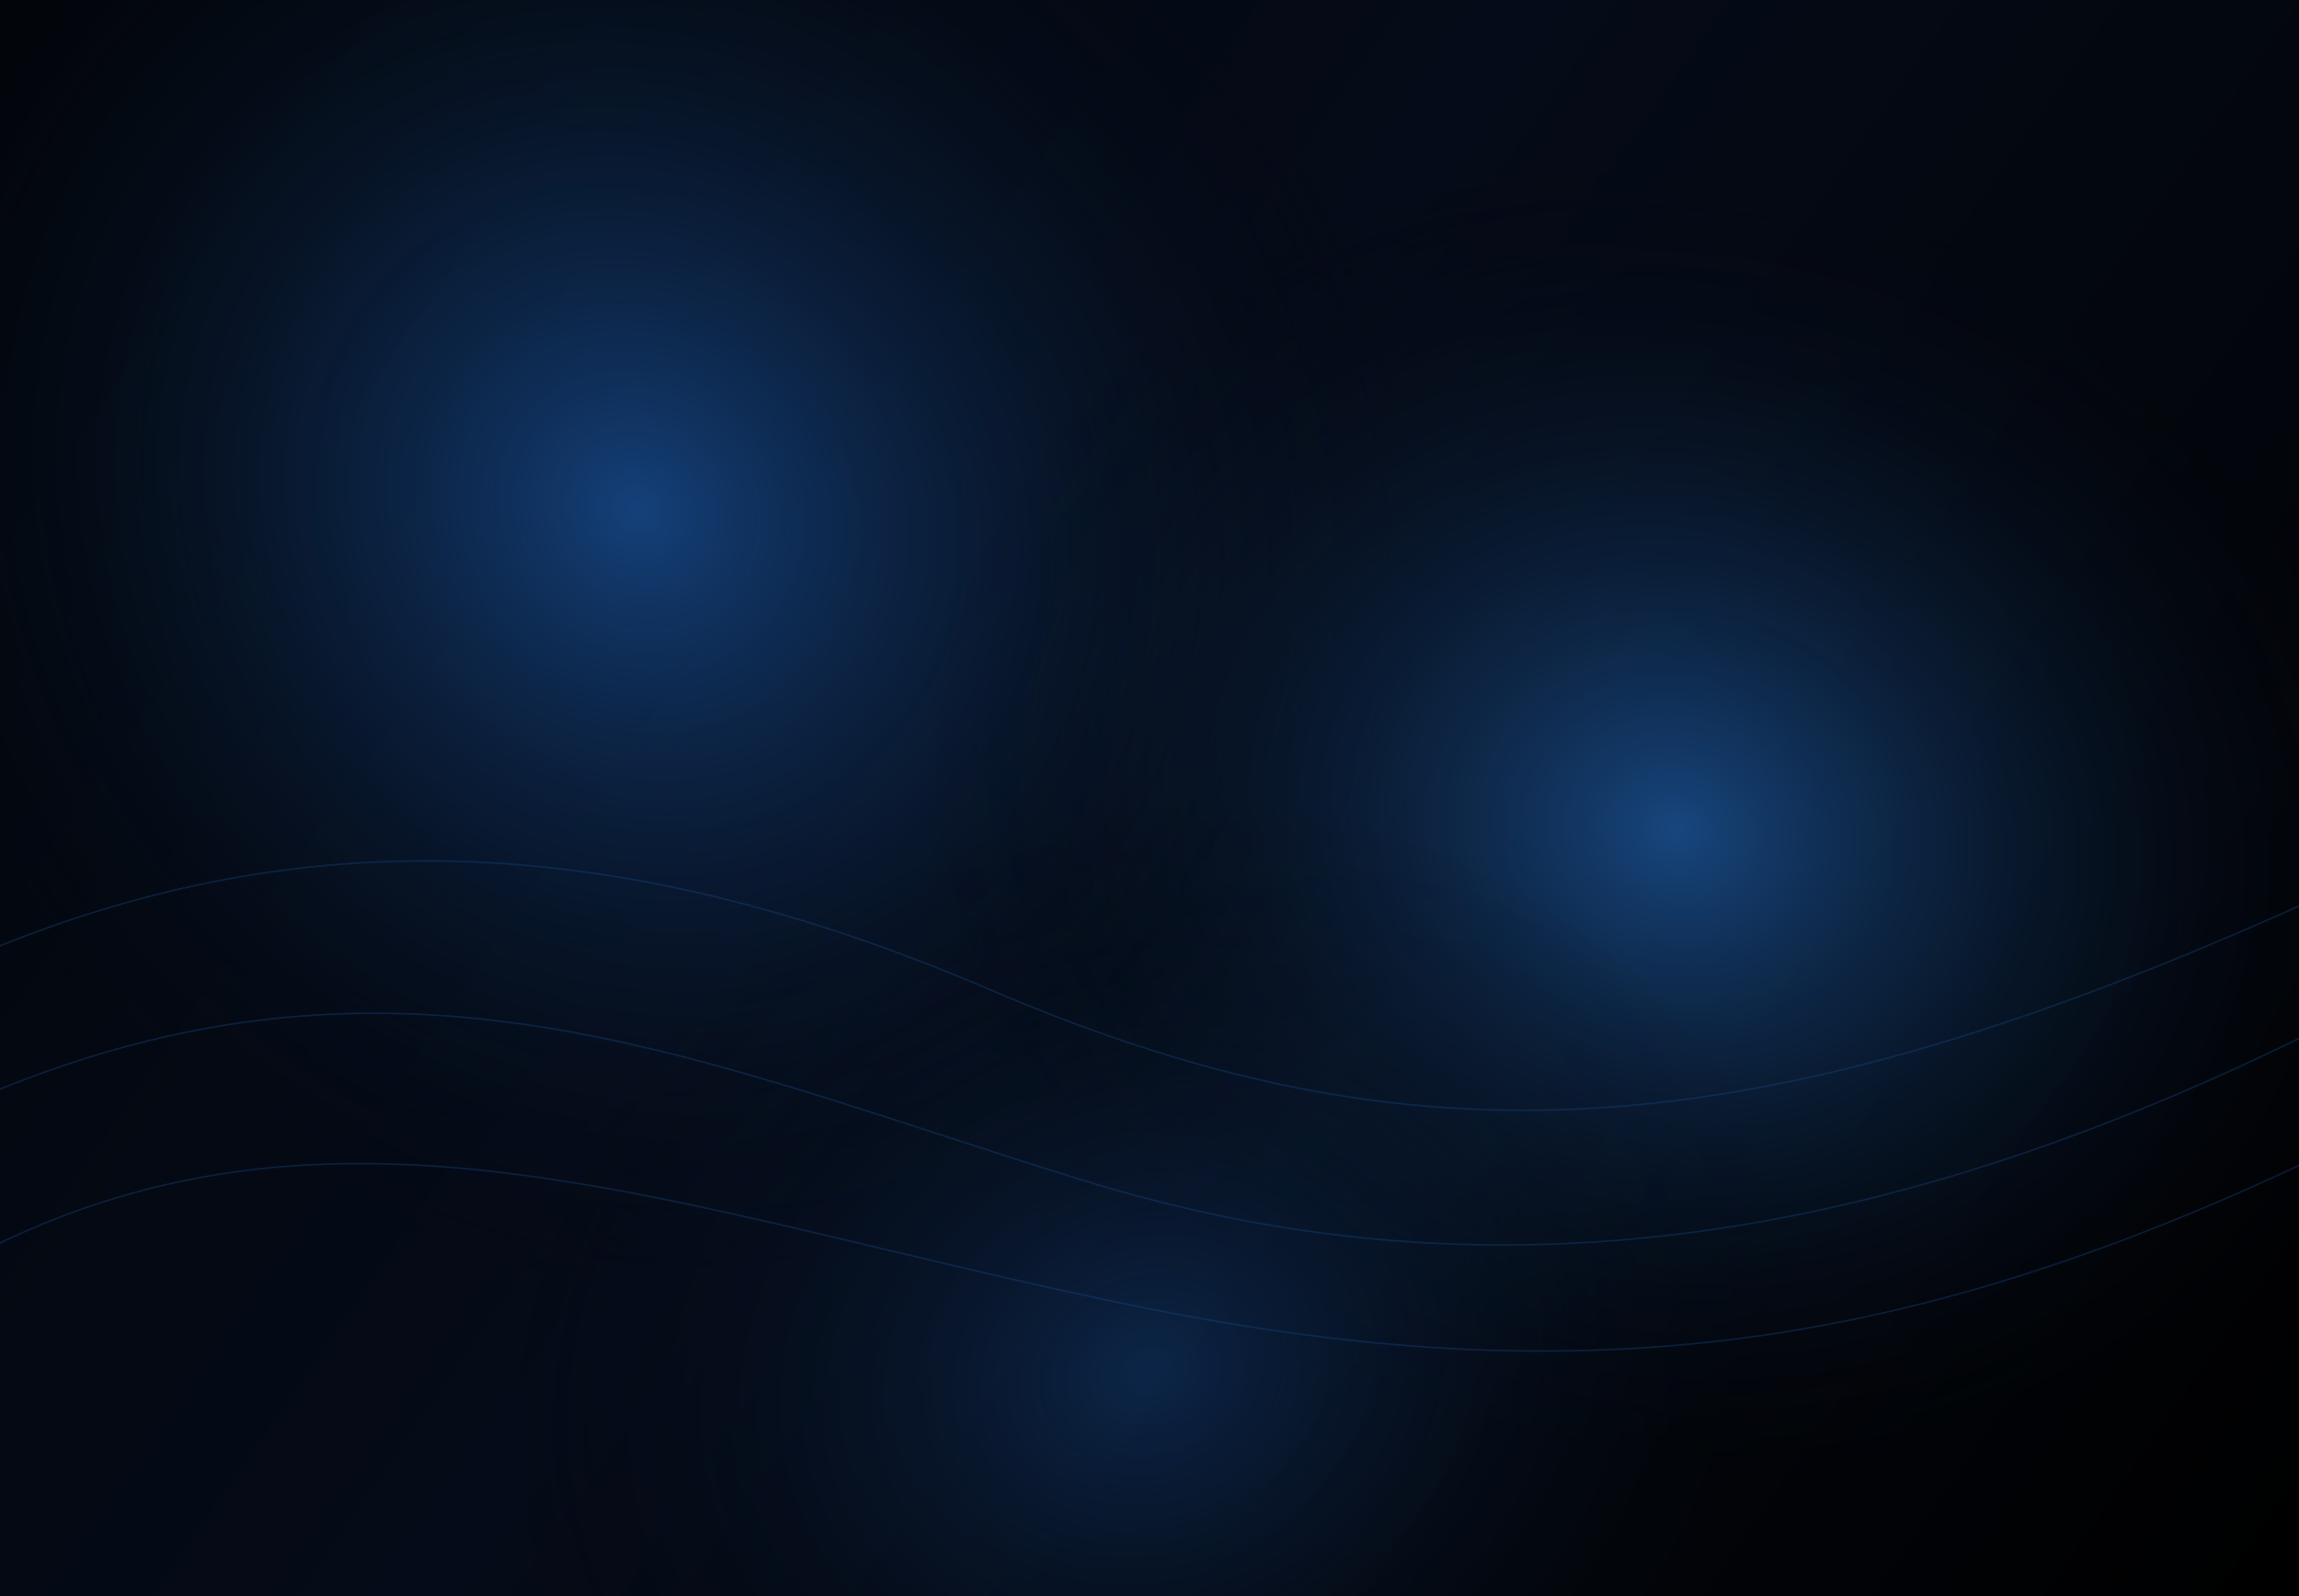 <svg width="1440" height="1000" viewBox="0 0 1440 1000" fill="none" xmlns="http://www.w3.org/2000/svg">
  <defs>
    <radialGradient id="glow1" cx="0" cy="0" r="1" gradientUnits="userSpaceOnUse" gradientTransform="translate(400 320) rotate(45) scale(520 480)">
      <stop stop-color="#174A8C" stop-opacity="0.85"/>
      <stop offset="1" stop-color="#02050A" stop-opacity="0"/>
    </radialGradient>
    <radialGradient id="glow2" cx="0" cy="0" r="1" gradientUnits="userSpaceOnUse" gradientTransform="translate(1050 520) rotate(15) scale(480 420)">
      <stop stop-color="#1E5BA3" stop-opacity="0.75"/>
      <stop offset="1" stop-color="#010104" stop-opacity="0"/>
    </radialGradient>
    <radialGradient id="glow3" cx="0" cy="0" r="1" gradientUnits="userSpaceOnUse" gradientTransform="translate(720 860) rotate(-20) scale(420 360)">
      <stop stop-color="#174A8C" stop-opacity="0.45"/>
      <stop offset="1" stop-color="#000000" stop-opacity="0"/>
    </radialGradient>
    <linearGradient id="base" x1="0" y1="0" x2="1440" y2="1000" gradientUnits="userSpaceOnUse">
      <stop stop-color="#02050A"/>
      <stop offset="0.45" stop-color="#050B18"/>
      <stop offset="1" stop-color="#000000"/>
    </linearGradient>
  </defs>
  <rect width="1440" height="1000" fill="url(#base)"/>
  <ellipse cx="400" cy="320" rx="520" ry="480" fill="url(#glow1)"/>
  <ellipse cx="1050" cy="520" rx="480" ry="420" fill="url(#glow2)"/>
  <ellipse cx="720" cy="860" rx="420" ry="360" fill="url(#glow3)"/>
  <g opacity="0.35" stroke="#174A8C" stroke-width="1">
    <path d="M-100 640C120 520 340 500 620 620C900 740 1120 720 1500 540"/>
    <path d="M-80 720C220 560 420 660 680 740C940 820 1200 780 1500 620"/>
    <path d="M-40 800C200 660 420 760 720 820C1020 880 1240 840 1540 680"/>
  </g>
</svg>

